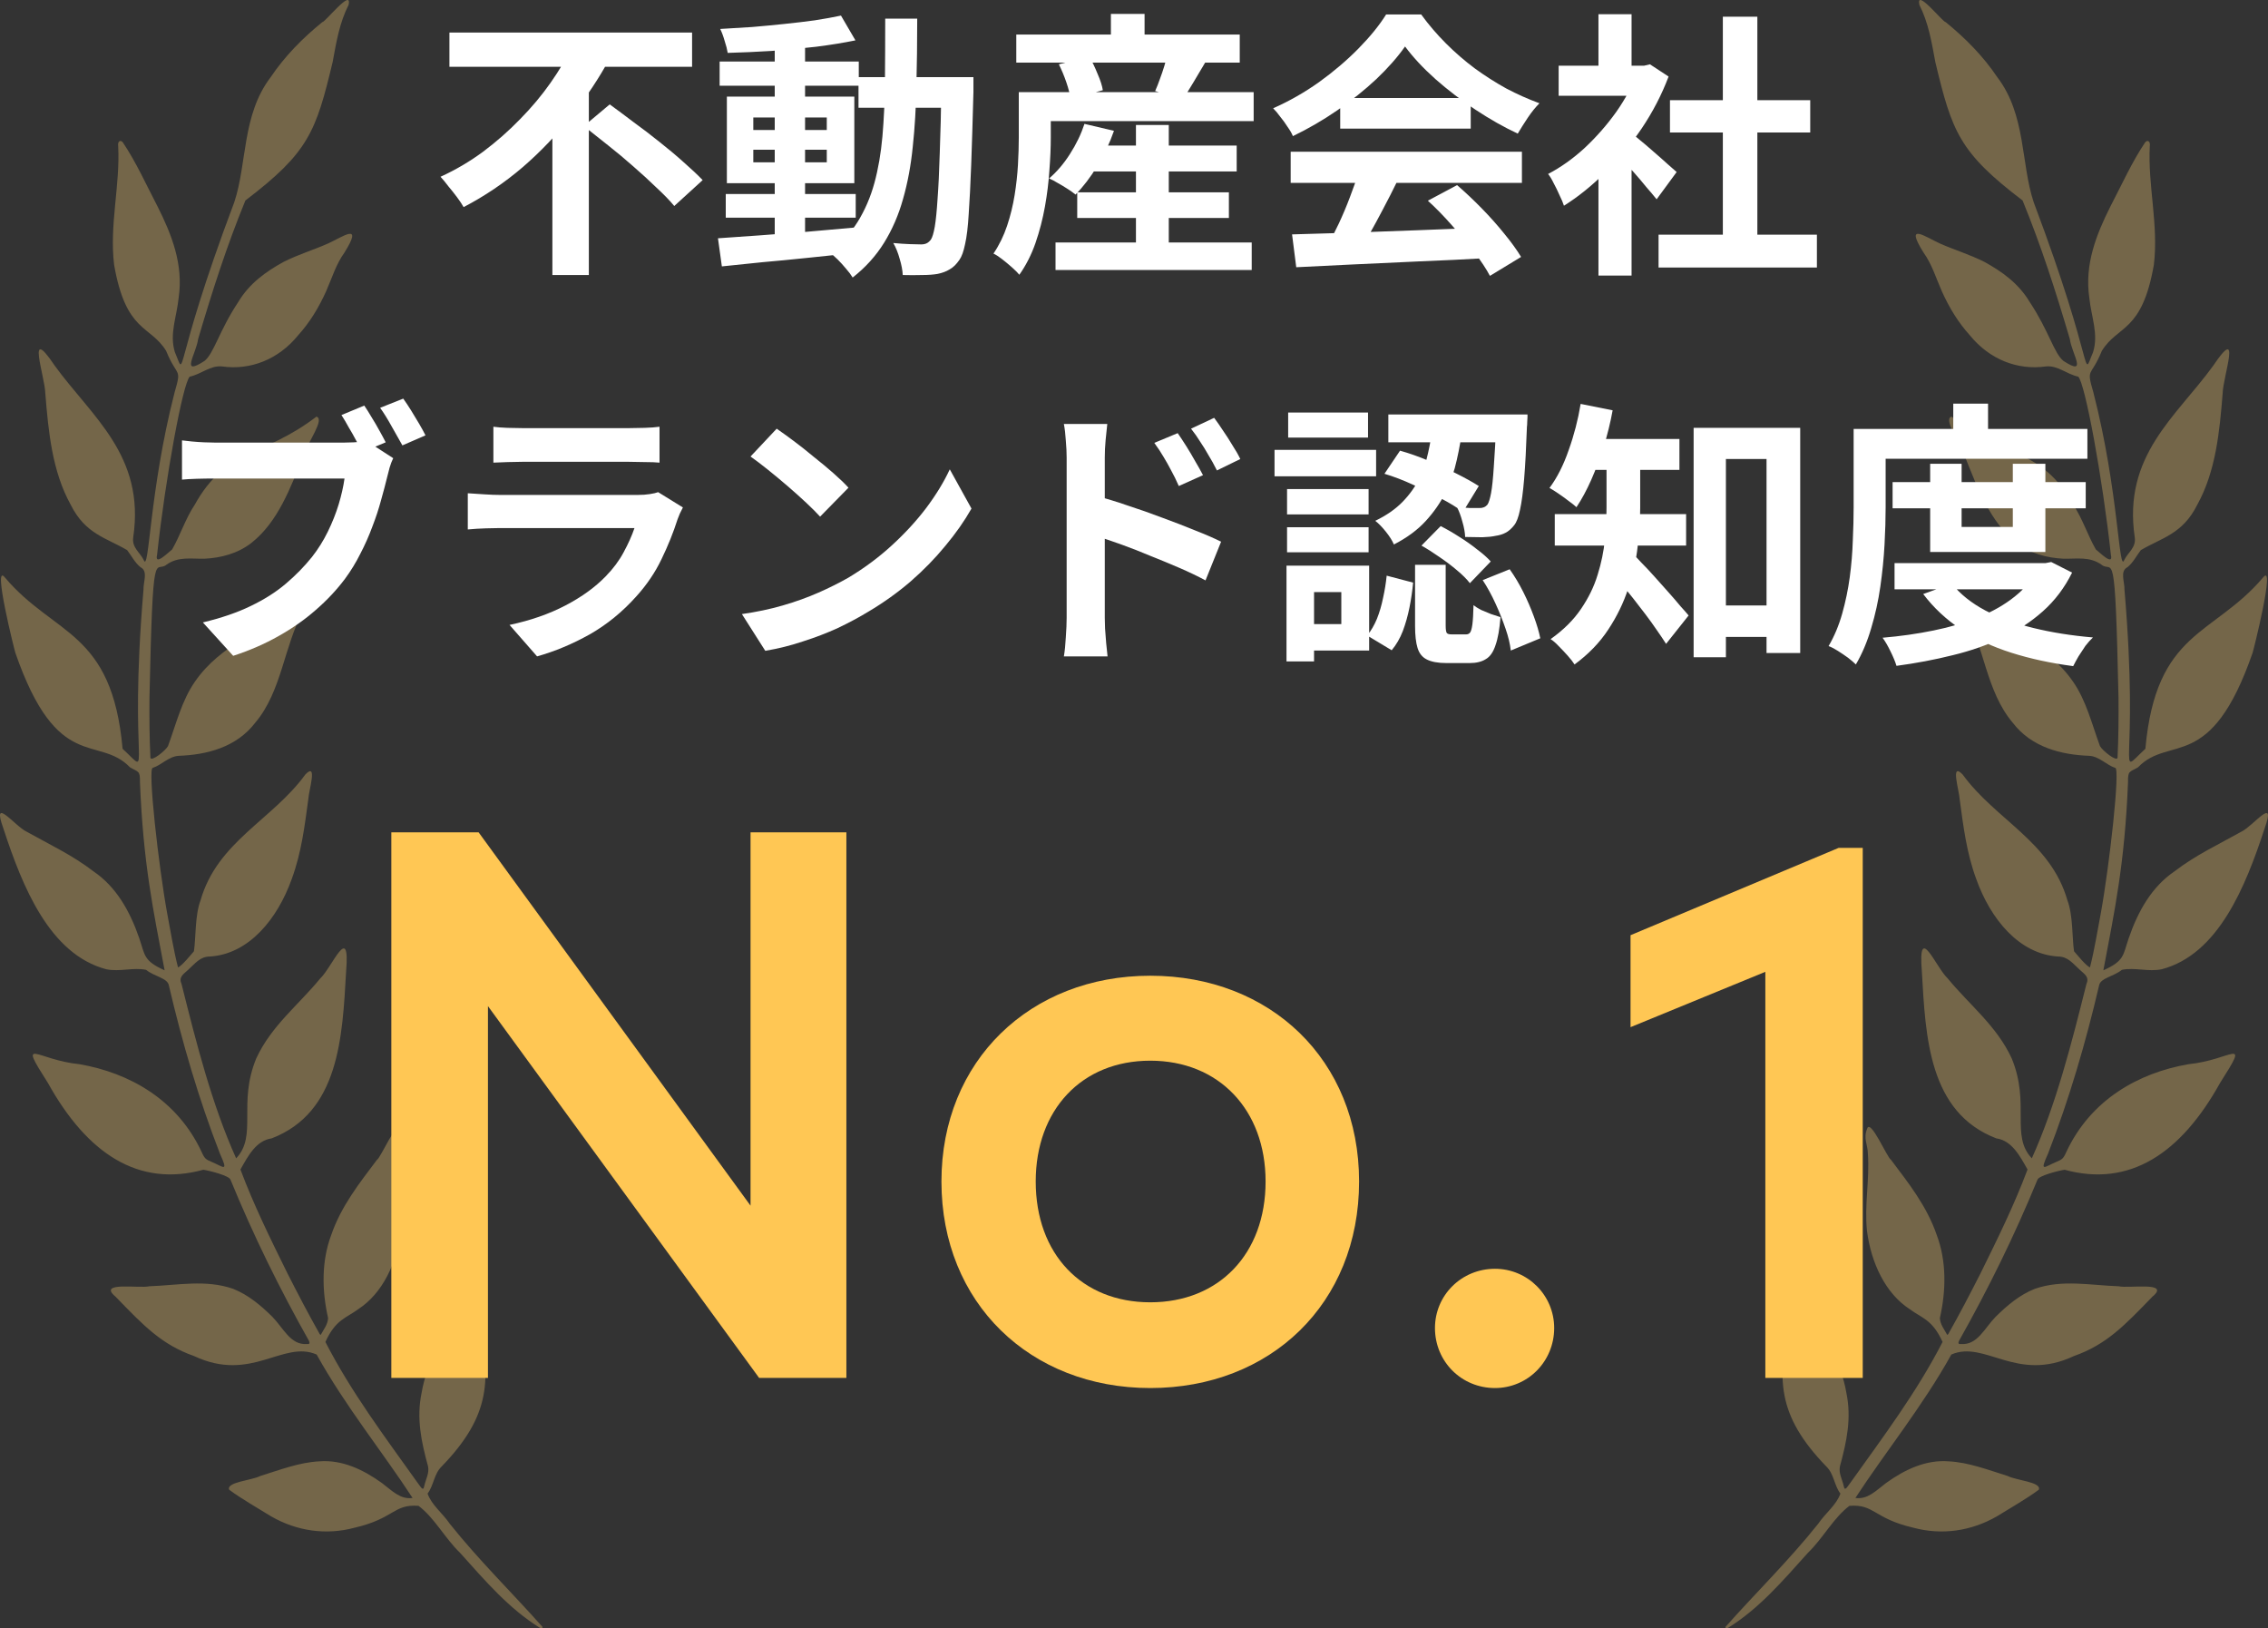 <svg width="163" height="117" viewBox="0 0 163 117" fill="none" xmlns="http://www.w3.org/2000/svg">
<rect x="0" y="0" width="163" height="117" fill="#333333" stroke="none"/>
<path d="M12.133 70.783C12.019 70.261 11.113 70.175 10.498 69.68C9.57 69.492 8.61 69.838 7.636 69.639C3.572 68.563 1.617 63.725 0.245 59.53C-0.633 57.096 1.056 59.35 1.917 59.757C3.588 60.692 5.193 61.433 6.738 62.62C8.346 63.717 9.334 65.448 10.012 67.42C10.425 68.626 10.305 69.035 11.831 69.714C10.999 65.322 10.297 62.047 10.058 56.197C10.075 55.348 9.943 55.487 9.343 55.131C7.055 52.763 4.126 55.617 1.103 46.9C1.078 46.867 -0.583 40.287 0.358 41.498C3.922 45.704 8.046 45.288 8.811 53.8C11.034 55.843 9.2 55.497 10.313 42.361C10.299 41.774 10.659 41.044 10.097 40.751C9.681 40.416 9.46 39.939 9.137 39.525C7.616 38.627 6.14 38.379 5.081 36.265C3.749 33.858 3.479 31.02 3.256 28.251C3.225 27.031 1.852 23.177 3.938 26.278C6.575 29.921 10.449 32.721 9.574 38.612C9.469 39.341 10.054 39.685 10.32 40.218C10.728 41.319 10.711 35.342 12.548 28.193C13.079 26.364 12.747 27.184 11.938 25.207C10.783 23.338 9.055 23.912 8.201 19.026C7.855 16.148 8.641 13.336 8.494 10.502C8.439 10.161 8.648 10.009 8.83 10.233C9.792 11.664 10.519 13.295 11.326 14.837C12.333 16.841 13.194 18.998 12.84 21.394C12.704 22.756 12.161 24.002 12.569 25.303C13.439 27.325 12.283 26.62 16.838 14.528C17.766 11.742 17.382 8.259 19.451 5.548C20.496 3.997 21.763 2.733 23.158 1.593C23.344 1.628 25.335 -0.91 25.052 0.353C24.405 1.627 24.175 3 23.908 4.453C22.703 9.49 22.176 10.946 17.635 14.405C16.291 17.691 15.266 20.882 14.238 24.365C14.105 25.412 12.913 27.094 14.7 25.931C15.379 25.384 15.755 23.758 17.122 21.702C17.924 20.357 19.124 19.506 20.381 18.816C21.457 18.274 22.495 17.973 23.581 17.493C24.621 17.019 26.143 15.922 24.761 18.138C24.152 18.984 23.869 19.947 23.441 20.923C22.892 22.135 22.264 23.163 21.422 24.095C20.006 25.834 17.991 26.613 15.967 26.328C15.108 26.239 14.499 26.871 13.635 27.063C13.141 27.54 11.884 34.375 11.289 39.864C11.085 40.716 12.127 39.659 12.37 39.478C12.969 38.436 13.328 37.26 13.998 36.261C16.234 32.21 18.923 32.864 22.741 29.935C23.36 30.112 22.157 31.707 21.797 32.752C20.867 35.092 19.963 37.511 18.068 39.008C17.087 39.771 15.878 40.087 14.684 40.143C13.724 40.159 12.813 39.973 11.971 40.567C11.146 41.256 10.99 38.706 10.742 50.131C10.73 51.567 10.742 53.05 10.811 54.44C10.864 54.755 11.893 53.938 12.074 53.606C12.662 52.004 13.067 50.325 14.013 48.971C15.855 46.298 18.821 45.385 21.199 43.45C21.973 42.769 22.134 43.058 21.775 43.93C20.408 46.421 20.251 49.673 18.348 51.921C16.987 53.703 14.85 54.23 12.85 54.304C12.142 54.338 11.605 54.966 10.981 55.17C10.599 55.119 11.395 62.244 12.028 65.693C12.274 66.978 12.474 68.253 12.792 69.504C13.065 69.412 13.735 68.576 13.937 68.347C14.084 67.382 14.004 65.764 14.413 64.689C15.622 60.465 19.573 58.912 21.948 55.642C22.85 54.714 22.191 56.801 22.159 57.41C21.892 59.391 21.662 61.266 20.969 63.151C19.947 66.019 17.892 68.546 15.097 68.723C14.376 68.723 14.037 69.218 13.514 69.687C13.161 70.014 12.821 70.193 13.054 70.723C14.11 74.95 15.237 79.379 16.972 83.224C18.521 81.591 17.073 79.305 18.417 76.044C19.5 73.698 21.462 72.198 23.011 70.305C23.872 69.504 25.173 66.17 24.874 69.812C24.606 74.523 24.378 79.924 19.521 81.791C18.403 81.948 17.827 83.06 17.28 84.026C18.249 86.613 19.454 89.043 20.664 91.498C21.402 92.949 22.147 94.378 22.942 95.788C23 95.905 23.003 95.861 23.049 95.911C23.274 95.498 23.551 95.168 23.581 94.704C23.129 92.719 23.101 90.619 23.798 88.752C24.521 86.64 25.849 84.987 27.097 83.324C27.353 83.211 28.576 80.322 28.811 81.1C29.095 81.809 28.764 82.229 28.755 82.881C28.619 84.791 29.017 86.561 28.818 88.449C28.521 90.733 27.494 92.934 25.74 94.066C24.898 94.696 24.116 94.796 23.387 96.417C25.227 100.008 27.663 103.24 30.005 106.525C30.186 106.738 30.416 107.229 30.489 106.776C30.608 106.247 30.864 105.851 30.763 105.351C30.275 103.569 29.917 101.889 30.304 100.055C30.661 97.931 31.768 96.309 32.852 94.611C33.647 93.105 33.979 91.603 34.349 94.684C35.295 99.038 35.333 101.657 31.736 105.369C31.187 105.898 31.176 106.728 30.729 107.312C31.019 108.138 31.803 108.709 32.323 109.477C34.423 112.111 36.804 114.431 38.999 116.901C38.955 117.038 38.885 117.009 38.795 116.953C36.569 115.567 34.894 113.605 33.059 111.562C31.999 110.55 31.214 109.035 30.078 108.191C28.267 108.057 28.363 109.095 25.484 109.764C23.444 110.313 21.344 110.013 19.49 108.951C18.484 108.324 17.386 107.712 16.471 107.034C16.25 106.483 18.066 106.371 18.701 106.049C20.106 105.612 21.519 105.063 22.953 104.995C24.565 104.868 26.076 105.564 27.453 106.556C28.154 107.083 28.774 107.759 29.651 107.624C27.526 104.363 24.797 101.005 22.757 97.32C20.331 96.269 18.075 99.371 13.948 97.43C11.618 96.609 10.326 95.253 8.31 93.168C6.953 92.045 10.026 92.591 10.732 92.416C12.772 92.347 14.779 91.912 16.759 92.6C17.841 93.035 18.71 93.758 19.571 94.607C20.361 95.409 20.879 96.653 22.047 96.565C22.267 96.59 22.271 96.502 22.207 96.34C20.112 92.624 18.23 88.811 16.569 84.766C16.497 84.476 15.093 84.119 14.616 84.044C9.943 85.321 6.268 82.889 3.441 77.804C1.238 74.344 2.586 76.152 5.728 76.463C9.26 77.081 12.732 78.972 14.505 82.793C14.703 83.251 14.821 83.317 15.193 83.472C16.087 83.847 16.43 84.27 15.812 82.899C14.295 79.005 13.092 74.892 12.133 70.784L12.133 70.783Z" fill="#746649"/>
<path d="M150.865 70.783C150.979 70.261 151.885 70.175 152.5 69.68C153.428 69.492 154.388 69.838 155.362 69.639C159.426 68.563 161.381 63.725 162.753 59.53C163.631 57.096 161.942 59.35 161.081 59.757C159.41 60.692 157.805 61.433 156.26 62.62C154.652 63.717 153.664 65.448 152.986 67.42C152.573 68.626 152.693 69.035 151.168 69.714C151.999 65.322 152.701 62.047 152.94 56.197C152.923 55.348 153.055 55.487 153.656 55.131C155.943 52.763 158.872 55.617 161.895 46.9C161.92 46.867 163.581 40.287 162.64 41.498C159.076 45.704 154.952 45.288 154.187 53.8C151.964 55.843 153.798 55.497 152.685 42.361C152.699 41.774 152.339 41.044 152.901 40.751C153.317 40.416 153.539 39.939 153.861 39.525C155.382 38.627 156.859 38.379 157.917 36.265C159.249 33.858 159.519 31.02 159.742 28.251C159.773 27.031 161.146 23.177 159.06 26.278C156.423 29.921 152.549 32.721 153.424 38.612C153.529 39.341 152.944 39.685 152.678 40.218C152.27 41.319 152.287 35.342 150.45 28.193C149.92 26.364 150.251 27.184 151.06 25.207C152.215 23.338 153.943 23.912 154.797 19.026C155.143 16.148 154.357 13.336 154.504 10.502C154.559 10.161 154.35 10.009 154.168 10.233C153.207 11.664 152.479 13.295 151.672 14.837C150.665 16.841 149.804 18.998 150.158 21.394C150.294 22.756 150.837 24.002 150.429 25.303C149.559 27.325 150.715 26.62 146.16 14.528C145.232 11.742 145.616 8.259 143.547 5.548C142.502 3.997 141.235 2.733 139.84 1.593C139.654 1.628 137.663 -0.91 137.946 0.353C138.593 1.627 138.823 3 139.09 4.453C140.295 9.49 140.822 10.946 145.363 14.405C146.707 17.691 147.732 20.882 148.76 24.365C148.893 25.412 150.085 27.094 148.298 25.931C147.619 25.384 147.243 23.758 145.876 21.702C145.074 20.357 143.874 19.506 142.617 18.816C141.541 18.274 140.503 17.973 139.417 17.493C138.377 17.019 136.855 15.922 138.238 18.138C138.846 18.984 139.129 19.947 139.557 20.923C140.106 22.135 140.734 23.163 141.576 24.095C142.992 25.834 145.007 26.613 147.031 26.328C147.89 26.239 148.499 26.871 149.363 27.063C149.857 27.54 151.114 34.375 151.709 39.864C151.913 40.716 150.871 39.659 150.628 39.478C150.029 38.436 149.67 37.26 149 36.261C146.764 32.21 144.075 32.864 140.257 29.935C139.638 30.112 140.841 31.707 141.201 32.752C142.131 35.092 143.035 37.511 144.93 39.008C145.911 39.771 147.12 40.087 148.314 40.143C149.274 40.159 150.185 39.973 151.027 40.567C151.852 41.256 152.008 38.706 152.256 50.131C152.268 51.567 152.256 53.05 152.187 54.44C152.135 54.755 151.105 53.938 150.924 53.606C150.336 52.004 149.931 50.325 148.985 48.971C147.143 46.298 144.177 45.385 141.799 43.45C141.025 42.769 140.864 43.058 141.223 43.93C142.59 46.421 142.747 49.673 144.65 51.921C146.011 53.703 148.148 54.23 150.148 54.304C150.856 54.338 151.393 54.966 152.017 55.17C152.399 55.119 151.603 62.244 150.97 65.693C150.724 66.978 150.524 68.253 150.206 69.504C149.933 69.412 149.263 68.576 149.061 68.347C148.914 67.382 148.994 65.764 148.585 64.689C147.376 60.465 143.425 58.912 141.051 55.642C140.148 54.714 140.807 56.801 140.839 57.41C141.106 59.391 141.336 61.266 142.029 63.151C143.051 66.019 145.106 68.546 147.901 68.723C148.622 68.723 148.961 69.218 149.484 69.687C149.837 70.014 150.177 70.193 149.944 70.723C148.888 74.95 147.761 79.379 146.026 83.224C144.477 81.591 145.925 79.305 144.581 76.044C143.499 73.698 141.536 72.198 139.987 70.305C139.126 69.504 137.825 66.17 138.124 69.812C138.392 74.523 138.62 79.924 143.477 81.791C144.595 81.948 145.171 83.06 145.718 84.026C144.749 86.613 143.544 89.043 142.334 91.498C141.596 92.949 140.851 94.378 140.056 95.788C139.998 95.905 139.995 95.861 139.949 95.911C139.724 95.498 139.447 95.168 139.417 94.704C139.869 92.719 139.898 90.619 139.2 88.752C138.477 86.64 137.149 84.987 135.901 83.324C135.645 83.211 134.422 80.322 134.187 81.1C133.903 81.809 134.234 82.229 134.243 82.881C134.379 84.791 133.981 86.561 134.18 88.449C134.477 90.733 135.504 92.934 137.258 94.066C138.1 94.696 138.882 94.796 139.611 96.417C137.771 100.008 135.335 103.24 132.993 106.525C132.812 106.738 132.582 107.229 132.509 106.776C132.39 106.247 132.134 105.851 132.235 105.351C132.723 103.569 133.081 101.889 132.694 100.055C132.337 97.931 131.23 96.309 130.146 94.611C129.351 93.105 129.019 91.603 128.65 94.684C127.703 99.038 127.665 101.657 131.262 105.369C131.811 105.898 131.822 106.728 132.269 107.312C131.979 108.138 131.195 108.709 130.675 109.477C128.575 112.111 126.194 114.431 123.999 116.901C124.043 117.038 124.113 117.009 124.203 116.953C126.429 115.567 128.104 113.605 129.939 111.562C130.999 110.55 131.784 109.035 132.92 108.191C134.732 108.057 134.635 109.095 137.514 109.764C139.555 110.313 141.654 110.013 143.508 108.951C144.514 108.324 145.612 107.712 146.527 107.034C146.748 106.483 144.932 106.371 144.297 106.049C142.892 105.612 141.479 105.063 140.045 104.995C138.433 104.868 136.922 105.564 135.545 106.556C134.845 107.083 134.224 107.759 133.347 107.624C135.472 104.363 138.201 101.005 140.241 97.32C142.667 96.269 144.923 99.371 149.05 97.43C151.38 96.609 152.672 95.253 154.688 93.168C156.045 92.045 152.972 92.591 152.266 92.416C150.226 92.347 148.219 91.912 146.239 92.6C145.157 93.035 144.288 93.758 143.427 94.607C142.637 95.409 142.119 96.653 140.952 96.565C140.731 96.59 140.727 96.502 140.791 96.34C142.886 92.624 144.768 88.811 146.429 84.766C146.501 84.476 147.905 84.119 148.382 84.044C153.055 85.321 156.73 82.889 159.557 77.804C161.76 74.344 160.413 76.152 157.27 76.463C153.738 77.081 150.267 78.972 148.493 82.793C148.295 83.251 148.177 83.317 147.805 83.472C146.911 83.847 146.568 84.27 147.186 82.899C148.703 79.005 149.906 74.892 150.865 70.784L150.865 70.783Z" fill="#746649"/>
<path d="M136.02 34.64H149.9V36.52H136.02V34.64ZM136.16 40.46H147.14V42.34H136.16V40.46ZM138.72 33.32H140.98V37.86H144.66V33.32H147V39.66H138.72V33.32ZM146.54 40.46H147L147.42 40.38L148.92 41.14C148.387 42.22 147.687 43.147 146.82 43.92C145.967 44.68 144.987 45.32 143.88 45.84C142.787 46.36 141.6 46.773 140.32 47.08C139.04 47.4 137.7 47.653 136.3 47.84C136.207 47.533 136.06 47.18 135.86 46.78C135.673 46.393 135.487 46.073 135.3 45.82C136.567 45.713 137.787 45.54 138.96 45.3C140.147 45.06 141.233 44.74 142.22 44.34C143.207 43.94 144.067 43.447 144.8 42.86C145.547 42.26 146.127 41.567 146.54 40.78V40.46ZM140.28 41.94C140.88 42.687 141.68 43.327 142.68 43.86C143.68 44.38 144.833 44.8 146.14 45.12C147.447 45.44 148.873 45.667 150.42 45.8C150.247 45.96 150.067 46.16 149.88 46.4C149.707 46.653 149.54 46.907 149.38 47.16C149.233 47.413 149.107 47.647 149 47.86C147.387 47.647 145.907 47.327 144.56 46.9C143.213 46.473 142.007 45.913 140.94 45.22C139.873 44.513 138.967 43.667 138.22 42.68L140.28 41.94ZM140.38 29H142.88V32.02H140.38V29ZM134.38 30.82H150.02V32.96H134.38V30.82ZM133.22 30.82H135.52V36.44C135.52 37.267 135.493 38.167 135.44 39.14C135.387 40.113 135.287 41.113 135.14 42.14C134.993 43.167 134.773 44.167 134.48 45.14C134.2 46.1 133.833 46.967 133.38 47.74C133.247 47.607 133.06 47.447 132.82 47.26C132.58 47.087 132.333 46.92 132.08 46.76C131.827 46.6 131.607 46.487 131.42 46.42C131.833 45.713 132.16 44.933 132.4 44.08C132.64 43.227 132.82 42.36 132.94 41.48C133.06 40.587 133.133 39.707 133.16 38.84C133.2 37.973 133.22 37.173 133.22 36.44V30.82Z" fill="white"/>
<path d="M122.78 43.5H128.26V45.76H122.78V43.5ZM121.72 30.74H129.38V46.92H126.96V32.98H124.04V47.22H121.72V30.74ZM115.46 32.62H117.88V36.46C117.88 37.313 117.82 38.24 117.7 39.24C117.594 40.24 117.367 41.253 117.02 42.28C116.687 43.307 116.207 44.293 115.58 45.24C114.967 46.173 114.16 47.007 113.16 47.74C113.054 47.567 112.894 47.36 112.68 47.12C112.467 46.88 112.247 46.647 112.02 46.42C111.807 46.193 111.614 46.027 111.44 45.92C112.36 45.267 113.087 44.547 113.62 43.76C114.167 42.96 114.567 42.14 114.82 41.3C115.087 40.447 115.26 39.607 115.34 38.78C115.42 37.94 115.46 37.16 115.46 36.44V32.62ZM113.82 31.54H120.7V33.76H113.82V31.54ZM111.74 36.94H121.18V39.2H111.74V36.94ZM117.3 39.74C117.46 39.887 117.68 40.113 117.96 40.42C118.254 40.713 118.567 41.047 118.9 41.42C119.234 41.793 119.567 42.167 119.9 42.54C120.234 42.913 120.527 43.253 120.78 43.56C121.047 43.853 121.24 44.073 121.36 44.22L119.74 46.26C119.554 45.967 119.334 45.64 119.08 45.28C118.827 44.907 118.554 44.527 118.26 44.14C117.967 43.753 117.674 43.373 117.38 43C117.087 42.627 116.8 42.28 116.52 41.96C116.254 41.627 116.02 41.34 115.82 41.1L117.3 39.74ZM113.6 29.02L115.9 29.48C115.74 30.36 115.527 31.227 115.26 32.08C114.994 32.92 114.694 33.72 114.36 34.48C114.027 35.227 113.674 35.88 113.3 36.44C113.154 36.307 112.96 36.153 112.72 35.98C112.494 35.807 112.254 35.633 112 35.46C111.747 35.287 111.534 35.153 111.36 35.06C111.907 34.327 112.367 33.42 112.74 32.34C113.127 31.26 113.414 30.153 113.6 29.02Z" fill="white"/>
<path d="M102.96 30.62H105.12C105.026 31.42 104.886 32.227 104.7 33.04C104.526 33.84 104.26 34.613 103.9 35.36C103.54 36.093 103.06 36.787 102.46 37.44C101.873 38.08 101.113 38.64 100.18 39.12C100.06 38.84 99.866 38.533 99.6 38.2C99.333 37.867 99.08 37.607 98.84 37.42C99.64 37.033 100.293 36.58 100.8 36.06C101.306 35.54 101.706 34.98 102 34.38C102.293 33.78 102.506 33.16 102.64 32.52C102.786 31.88 102.893 31.247 102.96 30.62ZM99.5 34.04L100.62 32.38C101.286 32.567 101.966 32.807 102.66 33.1C103.366 33.393 104.033 33.7 104.66 34.02C105.3 34.34 105.84 34.64 106.28 34.92L105.14 36.78C104.713 36.46 104.18 36.133 103.54 35.8C102.913 35.453 102.246 35.127 101.54 34.82C100.846 34.5 100.166 34.24 99.5 34.04ZM107.54 29.78H109.78C109.78 29.78 109.78 29.84 109.78 29.96C109.78 30.067 109.773 30.193 109.76 30.34C109.76 30.473 109.753 30.58 109.74 30.66C109.686 32.18 109.62 33.427 109.54 34.4C109.46 35.36 109.36 36.107 109.24 36.64C109.133 37.16 108.993 37.527 108.82 37.74C108.62 37.993 108.413 38.173 108.2 38.28C108 38.387 107.76 38.46 107.48 38.5C107.24 38.553 106.926 38.587 106.54 38.6C106.153 38.6 105.74 38.593 105.3 38.58C105.286 38.247 105.22 37.88 105.1 37.48C104.993 37.067 104.86 36.713 104.7 36.42C105.046 36.46 105.36 36.487 105.64 36.5C105.92 36.5 106.14 36.5 106.3 36.5C106.553 36.513 106.753 36.433 106.9 36.26C106.993 36.127 107.08 35.853 107.16 35.44C107.24 35.013 107.306 34.373 107.36 33.52C107.426 32.667 107.486 31.54 107.54 30.14V29.78ZM101.7 40.58H103.9V44.94C103.9 45.22 103.926 45.4 103.98 45.48C104.033 45.547 104.153 45.58 104.34 45.58C104.38 45.58 104.446 45.58 104.54 45.58C104.633 45.58 104.733 45.58 104.84 45.58C104.946 45.58 105.046 45.58 105.14 45.58C105.246 45.58 105.32 45.58 105.36 45.58C105.493 45.58 105.593 45.533 105.66 45.44C105.726 45.347 105.78 45.153 105.82 44.86C105.86 44.553 105.886 44.093 105.9 43.48C106.033 43.587 106.213 43.7 106.44 43.82C106.68 43.927 106.92 44.027 107.16 44.12C107.413 44.2 107.64 44.273 107.84 44.34C107.773 45.207 107.653 45.88 107.48 46.36C107.32 46.853 107.086 47.187 106.78 47.36C106.486 47.547 106.1 47.64 105.62 47.64C105.526 47.64 105.4 47.64 105.24 47.64C105.093 47.64 104.94 47.64 104.78 47.64C104.62 47.64 104.466 47.64 104.32 47.64C104.173 47.64 104.053 47.64 103.96 47.64C103.346 47.64 102.873 47.553 102.54 47.38C102.22 47.22 102 46.947 101.88 46.56C101.76 46.173 101.7 45.647 101.7 44.98V40.58ZM99.66 41.36L101.56 41.86C101.506 42.447 101.42 43.04 101.3 43.64C101.18 44.24 101.02 44.807 100.82 45.34C100.62 45.86 100.353 46.32 100.02 46.72L98.26 45.66C98.54 45.313 98.773 44.913 98.96 44.46C99.146 43.993 99.293 43.493 99.4 42.96C99.52 42.427 99.606 41.893 99.66 41.36ZM102.16 39.2L103.54 37.8C103.966 38.013 104.406 38.267 104.86 38.56C105.313 38.84 105.74 39.14 106.14 39.46C106.553 39.767 106.886 40.06 107.14 40.34L105.64 41.9C105.413 41.607 105.106 41.3 104.72 40.98C104.346 40.66 103.933 40.347 103.48 40.04C103.026 39.72 102.586 39.44 102.16 39.2ZM106.56 41.68L108.5 40.9C108.86 41.407 109.186 41.953 109.48 42.54C109.773 43.127 110.026 43.713 110.24 44.3C110.453 44.873 110.606 45.393 110.7 45.86L108.58 46.74C108.526 46.26 108.4 45.733 108.2 45.16C108 44.573 107.76 43.973 107.48 43.36C107.2 42.747 106.893 42.187 106.56 41.68ZM99.78 29.78H108.56V31.78H99.78V29.78ZM92.5 35.14H98.36V36.96H92.5V35.14ZM92.58 29.64H98.32V31.44H92.58V29.64ZM92.5 37.88H98.36V39.68H92.5V37.88ZM91.6 32.32H98.9V34.22H91.6V32.32ZM93.54 40.64H98.4V46.74H93.54V44.84H96.4V42.54H93.54V40.64ZM92.46 40.64H94.44V47.52H92.46V40.64Z" fill="white"/>
<path d="M84.64 31.12C84.827 31.387 85.033 31.7 85.26 32.06C85.487 32.42 85.7 32.78 85.9 33.14C86.113 33.5 86.3 33.833 86.46 34.14L84.72 34.92C84.533 34.493 84.347 34.113 84.16 33.78C83.987 33.447 83.807 33.127 83.62 32.82C83.433 32.5 83.213 32.167 82.96 31.82L84.64 31.12ZM87.26 30.02C87.46 30.287 87.673 30.593 87.9 30.94C88.14 31.287 88.367 31.64 88.58 32C88.807 32.347 88.993 32.673 89.14 32.98L87.46 33.8C87.247 33.373 87.04 33 86.84 32.68C86.653 32.347 86.46 32.033 86.26 31.74C86.073 31.433 85.853 31.12 85.6 30.8L87.26 30.02ZM76.66 44.38C76.66 44.113 76.66 43.693 76.66 43.12C76.66 42.533 76.66 41.86 76.66 41.1C76.66 40.327 76.66 39.527 76.66 38.7C76.66 37.86 76.66 37.053 76.66 36.28C76.66 35.493 76.66 34.8 76.66 34.2C76.66 33.6 76.66 33.16 76.66 32.88C76.66 32.52 76.64 32.113 76.6 31.66C76.573 31.207 76.527 30.807 76.46 30.46H79.58C79.54 30.807 79.5 31.193 79.46 31.62C79.42 32.047 79.4 32.467 79.4 32.88C79.4 33.24 79.4 33.74 79.4 34.38C79.4 35.02 79.4 35.733 79.4 36.52C79.4 37.293 79.4 38.087 79.4 38.9C79.4 39.713 79.4 40.493 79.4 41.24C79.4 41.973 79.4 42.62 79.4 43.18C79.4 43.727 79.4 44.127 79.4 44.38C79.4 44.553 79.407 44.813 79.42 45.16C79.447 45.493 79.473 45.84 79.5 46.2C79.54 46.56 79.573 46.88 79.6 47.16H76.46C76.527 46.773 76.573 46.313 76.6 45.78C76.64 45.233 76.66 44.767 76.66 44.38ZM78.82 35.64C79.487 35.813 80.227 36.04 81.04 36.32C81.867 36.587 82.7 36.88 83.54 37.2C84.38 37.507 85.173 37.813 85.92 38.12C86.667 38.413 87.28 38.68 87.76 38.92L86.64 41.7C86.067 41.393 85.44 41.093 84.76 40.8C84.08 40.507 83.387 40.22 82.68 39.94C81.987 39.647 81.307 39.38 80.64 39.14C79.973 38.9 79.367 38.693 78.82 38.52V35.64Z" fill="white"/>
<path d="M55.82 30.8C56.167 31.04 56.574 31.333 57.04 31.68C57.507 32.027 57.987 32.407 58.48 32.82C58.987 33.22 59.46 33.613 59.9 34C60.34 34.387 60.7 34.733 60.98 35.04L58.94 37.12C58.687 36.84 58.354 36.507 57.94 36.12C57.527 35.733 57.08 35.333 56.6 34.92C56.12 34.507 55.647 34.113 55.18 33.74C54.714 33.367 54.3 33.053 53.94 32.8L55.82 30.8ZM53.32 44.12C54.36 43.973 55.34 43.767 56.26 43.5C57.18 43.233 58.034 42.927 58.82 42.58C59.607 42.233 60.327 41.873 60.98 41.5C62.114 40.82 63.154 40.047 64.1 39.18C65.047 38.313 65.874 37.413 66.58 36.48C67.287 35.533 67.847 34.613 68.26 33.72L69.82 36.54C69.314 37.433 68.687 38.327 67.94 39.22C67.207 40.113 66.374 40.967 65.44 41.78C64.507 42.58 63.5 43.3 62.42 43.94C61.74 44.353 61.007 44.747 60.22 45.12C59.434 45.48 58.6 45.8 57.72 46.08C56.854 46.373 55.947 46.6 55 46.76L53.32 44.12Z" fill="white"/>
<path d="M35.46 30.66C35.74 30.7 36.073 30.727 36.46 30.74C36.847 30.753 37.207 30.76 37.54 30.76C37.794 30.76 38.18 30.76 38.7 30.76C39.233 30.76 39.82 30.76 40.46 30.76C41.114 30.76 41.76 30.76 42.4 30.76C43.04 30.76 43.613 30.76 44.12 30.76C44.627 30.76 45 30.76 45.24 30.76C45.547 30.76 45.913 30.753 46.34 30.74C46.767 30.727 47.12 30.7 47.4 30.66V33.24C47.133 33.213 46.787 33.2 46.36 33.2C45.947 33.187 45.56 33.18 45.2 33.18C44.987 33.18 44.62 33.18 44.1 33.18C43.593 33.18 43.014 33.18 42.36 33.18C41.72 33.18 41.074 33.18 40.42 33.18C39.78 33.18 39.2 33.18 38.68 33.18C38.16 33.18 37.78 33.18 37.54 33.18C37.22 33.18 36.867 33.187 36.48 33.2C36.107 33.213 35.767 33.227 35.46 33.24V30.66ZM49.08 36.46C49.014 36.593 48.94 36.74 48.86 36.9C48.794 37.06 48.74 37.193 48.7 37.3C48.394 38.26 48.007 39.22 47.54 40.18C47.087 41.127 46.487 42.013 45.74 42.84C44.74 43.96 43.62 44.873 42.38 45.58C41.14 46.273 39.88 46.8 38.6 47.16L36.62 44.9C38.127 44.58 39.467 44.113 40.64 43.5C41.813 42.887 42.78 42.187 43.54 41.4C44.074 40.853 44.5 40.28 44.82 39.68C45.153 39.067 45.413 38.487 45.6 37.94C45.453 37.94 45.2 37.94 44.84 37.94C44.48 37.94 44.047 37.94 43.54 37.94C43.047 37.94 42.513 37.94 41.94 37.94C41.367 37.94 40.78 37.94 40.18 37.94C39.58 37.94 39.007 37.94 38.46 37.94C37.913 37.94 37.42 37.94 36.98 37.94C36.553 37.94 36.207 37.94 35.94 37.94C35.7 37.94 35.36 37.947 34.92 37.96C34.48 37.973 34.047 38 33.62 38.04V35.44C34.047 35.467 34.46 35.493 34.86 35.52C35.273 35.547 35.633 35.56 35.94 35.56C36.14 35.56 36.44 35.56 36.84 35.56C37.253 35.56 37.727 35.56 38.26 35.56C38.794 35.56 39.36 35.56 39.96 35.56C40.574 35.56 41.18 35.56 41.78 35.56C42.394 35.56 42.974 35.56 43.52 35.56C44.067 35.56 44.54 35.56 44.94 35.56C45.34 35.56 45.64 35.56 45.84 35.56C46.16 35.56 46.447 35.54 46.7 35.5C46.967 35.46 47.167 35.413 47.3 35.36L49.08 36.46Z" fill="white"/>
<path d="M26.18 29.14C26.353 29.393 26.533 29.68 26.72 30C26.92 30.32 27.107 30.64 27.28 30.96C27.453 31.267 27.6 31.54 27.72 31.78L26.04 32.48C25.907 32.213 25.753 31.927 25.58 31.62C25.42 31.313 25.247 31.007 25.06 30.7C24.887 30.38 24.713 30.087 24.54 29.82L26.18 29.14ZM28.98 28.64C29.153 28.88 29.34 29.16 29.54 29.48C29.74 29.8 29.933 30.12 30.12 30.44C30.307 30.76 30.46 31.04 30.58 31.28L28.92 32C28.693 31.587 28.433 31.127 28.14 30.62C27.86 30.113 27.587 29.673 27.32 29.3L28.98 28.64ZM28.26 32.92C28.167 33.107 28.08 33.333 28 33.6C27.933 33.853 27.873 34.087 27.82 34.3C27.7 34.793 27.553 35.347 27.38 35.96C27.22 36.56 27.013 37.187 26.76 37.84C26.52 38.493 26.233 39.14 25.9 39.78C25.58 40.42 25.213 41.02 24.8 41.58C24.2 42.38 23.5 43.127 22.7 43.82C21.913 44.513 21.02 45.14 20.02 45.7C19.033 46.26 17.947 46.733 16.76 47.12L14.58 44.72C15.913 44.4 17.06 44.007 18.02 43.54C18.993 43.073 19.833 42.54 20.54 41.94C21.247 41.34 21.873 40.7 22.42 40.02C22.86 39.46 23.24 38.853 23.56 38.2C23.88 37.547 24.14 36.893 24.34 36.24C24.54 35.573 24.68 34.953 24.76 34.38C24.573 34.38 24.247 34.38 23.78 34.38C23.313 34.38 22.773 34.38 22.16 34.38C21.547 34.38 20.9 34.38 20.22 34.38C19.54 34.38 18.887 34.38 18.26 34.38C17.633 34.38 17.067 34.38 16.56 34.38C16.067 34.38 15.7 34.38 15.46 34.38C14.993 34.38 14.547 34.387 14.12 34.4C13.693 34.413 13.347 34.433 13.08 34.46V31.64C13.28 31.667 13.52 31.693 13.8 31.72C14.093 31.747 14.387 31.767 14.68 31.78C14.987 31.793 15.247 31.8 15.46 31.8C15.673 31.8 15.98 31.8 16.38 31.8C16.78 31.8 17.233 31.8 17.74 31.8C18.26 31.8 18.8 31.8 19.36 31.8C19.933 31.8 20.5 31.8 21.06 31.8C21.633 31.8 22.167 31.8 22.66 31.8C23.153 31.8 23.58 31.8 23.94 31.8C24.3 31.8 24.56 31.8 24.72 31.8C24.92 31.8 25.16 31.793 25.44 31.78C25.733 31.767 26.013 31.72 26.28 31.64L28.26 32.92Z" fill="white"/>
<path d="M119.2 16.86H130.58V19.22H119.2V16.86ZM120.02 7.2H130.1V9.52H120.02V7.2ZM123.82 1.2H126.3V18H123.82V1.2ZM112.02 4.72H118.56V6.88H112.02V4.72ZM114.88 11.54L117.26 8.7V19.8H114.88V11.54ZM114.88 1.02H117.26V5.72H114.88V1.02ZM117 9.38C117.186 9.5 117.44 9.7 117.76 9.98C118.093 10.247 118.446 10.547 118.82 10.88C119.193 11.2 119.533 11.5 119.84 11.78C120.146 12.047 120.366 12.24 120.5 12.36L119.06 14.32C118.86 14.067 118.613 13.773 118.32 13.44C118.04 13.093 117.74 12.74 117.42 12.38C117.1 12.02 116.786 11.68 116.48 11.36C116.173 11.04 115.913 10.773 115.7 10.56L117 9.38ZM117.7 4.72H118.16L118.58 4.62L119.92 5.5C119.426 6.807 118.78 8.053 117.98 9.24C117.18 10.413 116.3 11.473 115.34 12.42C114.38 13.367 113.4 14.153 112.4 14.78C112.333 14.567 112.226 14.313 112.08 14.02C111.946 13.713 111.806 13.427 111.66 13.16C111.526 12.88 111.393 12.66 111.26 12.5C112.18 12.02 113.06 11.393 113.9 10.62C114.74 9.833 115.493 8.973 116.16 8.04C116.826 7.093 117.34 6.127 117.7 5.14V4.72Z" fill="white"/>
<path d="M92.86 16.84C94.047 16.8 95.42 16.76 96.98 16.72C98.553 16.667 100.2 16.607 101.92 16.54C103.653 16.473 105.36 16.407 107.04 16.34L106.96 18.54C105.333 18.633 103.68 18.713 102 18.78C100.333 18.86 98.747 18.933 97.24 19C95.733 19.08 94.373 19.147 93.16 19.2L92.86 16.84ZM92.76 10.9H109.38V13.14H92.76V10.9ZM96.32 7.04H105.7V9.24H96.32V7.04ZM97.64 12.36L100.38 13.1C100.073 13.727 99.747 14.367 99.4 15.02C99.067 15.66 98.733 16.273 98.4 16.86C98.08 17.447 97.773 17.967 97.48 18.42L95.38 17.72C95.647 17.227 95.927 16.673 96.22 16.06C96.513 15.433 96.78 14.8 97.02 14.16C97.273 13.507 97.48 12.907 97.64 12.36ZM102.62 14.42L104.72 13.3C105.32 13.82 105.913 14.38 106.5 14.98C107.087 15.58 107.627 16.187 108.12 16.8C108.613 17.4 109.013 17.953 109.32 18.46L107.08 19.82C106.813 19.313 106.433 18.74 105.94 18.1C105.46 17.473 104.927 16.833 104.34 16.18C103.767 15.527 103.193 14.94 102.62 14.42ZM100.98 3.34C100.447 4.1 99.76 4.88 98.92 5.68C98.08 6.467 97.147 7.213 96.12 7.92C95.093 8.627 94.027 9.247 92.92 9.78C92.84 9.58 92.713 9.36 92.54 9.12C92.38 8.867 92.207 8.627 92.02 8.4C91.847 8.16 91.673 7.953 91.5 7.78C92.647 7.273 93.747 6.647 94.8 5.9C95.853 5.14 96.793 4.34 97.62 3.5C98.46 2.647 99.127 1.827 99.62 1.04H102.14C102.673 1.773 103.267 2.467 103.92 3.12C104.573 3.773 105.267 4.373 106 4.92C106.733 5.453 107.487 5.933 108.26 6.36C109.047 6.773 109.84 7.127 110.64 7.42C110.347 7.713 110.067 8.06 109.8 8.46C109.533 8.86 109.293 9.24 109.08 9.6C108.08 9.133 107.067 8.56 106.04 7.88C105.013 7.2 104.053 6.467 103.16 5.68C102.28 4.893 101.553 4.113 100.98 3.34Z" fill="white"/>
<path d="M77.86 10.46H88.88V12.32H77.86V10.46ZM77.42 13.82H88.32V15.66H77.42V13.82ZM75.86 17.42H89.96V19.4H75.86V17.42ZM81.64 8.98H84V18.64H81.64V8.98ZM77.94 8.9L80.06 9.4C79.754 10.28 79.354 11.127 78.86 11.94C78.367 12.74 77.847 13.42 77.3 13.98C77.154 13.86 76.967 13.727 76.74 13.58C76.514 13.433 76.28 13.293 76.04 13.16C75.8 13.013 75.587 12.9 75.4 12.82C75.96 12.34 76.46 11.753 76.9 11.06C77.354 10.353 77.7 9.633 77.94 8.9ZM74.54 6.62H90.1V8.7H74.54V6.62ZM73.04 2.48H89.1V4.5H73.04V2.48ZM79.84 1H82.26V3.66H79.84V1ZM73.22 6.62H75.52V9.88C75.52 10.587 75.487 11.367 75.42 12.22C75.367 13.073 75.26 13.947 75.1 14.84C74.94 15.733 74.714 16.607 74.42 17.46C74.127 18.3 73.74 19.06 73.26 19.74C73.14 19.593 72.96 19.413 72.72 19.2C72.494 19 72.26 18.807 72.02 18.62C71.78 18.433 71.574 18.3 71.4 18.22C71.814 17.607 72.14 16.94 72.38 16.22C72.62 15.5 72.8 14.767 72.92 14.02C73.04 13.273 73.12 12.547 73.16 11.84C73.2 11.133 73.22 10.48 73.22 9.88V6.62ZM76.1 4.62L78.28 4.06C78.494 4.42 78.694 4.833 78.88 5.3C79.08 5.753 79.207 6.147 79.26 6.48L76.94 7.12C76.9 6.787 76.8 6.387 76.64 5.92C76.48 5.453 76.3 5.02 76.1 4.62ZM83.92 3.86L86.66 4.42C86.354 4.927 86.06 5.42 85.78 5.9C85.5 6.38 85.24 6.787 85 7.12L83.02 6.54C83.14 6.273 83.254 5.987 83.36 5.68C83.48 5.36 83.587 5.047 83.68 4.74C83.774 4.42 83.854 4.127 83.92 3.86Z" fill="white"/>
<path d="M52.16 13.94H61.5V15.64H52.16V13.94ZM51.72 4.42H61.72V6.16H51.72V4.42ZM55.68 3.02H57.86V17.36H55.68V3.02ZM51.6 17.12C52.44 17.067 53.4 17 54.48 16.92C55.56 16.84 56.7 16.753 57.9 16.66C59.113 16.553 60.32 16.447 61.52 16.34L61.54 18.16C60.406 18.28 59.26 18.4 58.1 18.52C56.953 18.64 55.846 18.747 54.78 18.84C53.726 18.947 52.76 19.047 51.88 19.14L51.6 17.12ZM54.14 10.76V11.66H59.42V10.76H54.14ZM54.14 8.44V9.34H59.42V8.44H54.14ZM52.24 6.94H61.4V13.16H52.24V6.94ZM60.44 1.12L61.48 2.9C60.64 3.073 59.693 3.227 58.64 3.36C57.6 3.48 56.533 3.58 55.44 3.66C54.346 3.727 53.3 3.773 52.3 3.8C52.26 3.547 52.186 3.26 52.08 2.94C51.986 2.607 51.88 2.32 51.76 2.08C52.506 2.04 53.273 1.993 54.06 1.94C54.846 1.873 55.62 1.8 56.38 1.72C57.153 1.64 57.88 1.553 58.56 1.46C59.253 1.353 59.88 1.24 60.44 1.12ZM61.7 5.54H68.64V7.74H61.7V5.54ZM67.66 5.54H69.96C69.96 5.54 69.96 5.607 69.96 5.74C69.96 5.873 69.96 6.027 69.96 6.2C69.96 6.36 69.96 6.493 69.96 6.6C69.906 8.653 69.853 10.4 69.8 11.84C69.746 13.267 69.686 14.447 69.62 15.38C69.566 16.3 69.48 17.02 69.36 17.54C69.253 18.06 69.12 18.433 68.96 18.66C68.733 18.993 68.493 19.227 68.24 19.36C68 19.507 67.713 19.613 67.38 19.68C67.073 19.733 66.7 19.76 66.26 19.76C65.82 19.773 65.36 19.773 64.88 19.76C64.866 19.427 64.793 19.04 64.66 18.6C64.54 18.16 64.386 17.78 64.2 17.46C64.626 17.5 65.02 17.527 65.38 17.54C65.74 17.553 66.013 17.56 66.2 17.56C66.36 17.56 66.493 17.533 66.6 17.48C66.706 17.427 66.806 17.34 66.9 17.22C67.006 17.06 67.1 16.753 67.18 16.3C67.26 15.833 67.326 15.173 67.38 14.32C67.446 13.453 67.5 12.34 67.54 10.98C67.593 9.62 67.633 7.973 67.66 6.04V5.54ZM63.62 1.34H65.92C65.92 3.047 65.9 4.667 65.86 6.2C65.833 7.733 65.746 9.18 65.6 10.54C65.466 11.887 65.233 13.14 64.9 14.3C64.58 15.447 64.126 16.493 63.54 17.44C62.953 18.387 62.2 19.22 61.28 19.94C61.16 19.74 61 19.527 60.8 19.3C60.613 19.073 60.413 18.853 60.2 18.64C60 18.44 59.8 18.273 59.6 18.14C60.44 17.5 61.12 16.767 61.64 15.94C62.16 15.1 62.56 14.173 62.84 13.16C63.12 12.133 63.313 11.013 63.42 9.8C63.526 8.573 63.586 7.26 63.6 5.86C63.613 4.447 63.62 2.94 63.62 1.34Z" fill="white"/>
<path d="M32.3 2.34H49.74V4.8H32.3V2.34ZM41.96 9.06L43.82 7.5C44.353 7.887 44.927 8.313 45.54 8.78C46.167 9.233 46.787 9.707 47.4 10.2C48.027 10.693 48.607 11.18 49.14 11.66C49.673 12.127 50.127 12.553 50.5 12.94L48.46 14.8C48.127 14.4 47.7 13.96 47.18 13.48C46.673 12.987 46.12 12.48 45.52 11.96C44.934 11.44 44.327 10.933 43.7 10.44C43.087 9.947 42.507 9.487 41.96 9.06ZM41.16 3.26L43.82 4.2C43.06 5.6 42.154 6.967 41.1 8.3C40.06 9.633 38.887 10.867 37.58 12C36.273 13.12 34.853 14.08 33.32 14.88C33.2 14.667 33.04 14.427 32.84 14.16C32.64 13.893 32.434 13.633 32.22 13.38C32.02 13.113 31.834 12.887 31.66 12.7C32.74 12.207 33.76 11.607 34.72 10.9C35.68 10.18 36.567 9.4 37.38 8.56C38.207 7.72 38.934 6.853 39.56 5.96C40.2 5.053 40.733 4.153 41.16 3.26ZM39.7 8.1L42.32 5.48V19.76H39.7V8.1Z" fill="white"/>
<path d="M132.138 60.92H133.874V99H126.874V69.824L117.186 73.8V67.192L132.138 60.92Z" fill="#FFC754"/>
<path d="M107.442 99.728C105.034 99.728 103.13 97.824 103.13 95.416C103.13 93.064 105.034 91.16 107.442 91.16C109.794 91.16 111.698 93.064 111.698 95.416C111.698 97.824 109.794 99.728 107.442 99.728Z" fill="#FFC754"/>
<path d="M82.669 99.728C74.045 99.728 67.661 93.624 67.661 84.888C67.661 76.208 74.045 70.104 82.669 70.104C91.293 70.104 97.677 76.152 97.677 84.888C97.677 93.68 91.293 99.728 82.669 99.728ZM82.669 93.568C87.597 93.568 90.957 90.096 90.957 84.888C90.957 79.736 87.597 76.208 82.669 76.208C77.741 76.208 74.437 79.736 74.437 84.888C74.437 90.096 77.741 93.568 82.669 93.568Z" fill="#FFC754"/>
<path d="M53.941 59.8H60.829V99H54.557L35.069 72.288V99H28.125V59.8H34.397L53.941 86.624V59.8Z" fill="#FFC754"/>
</svg>
